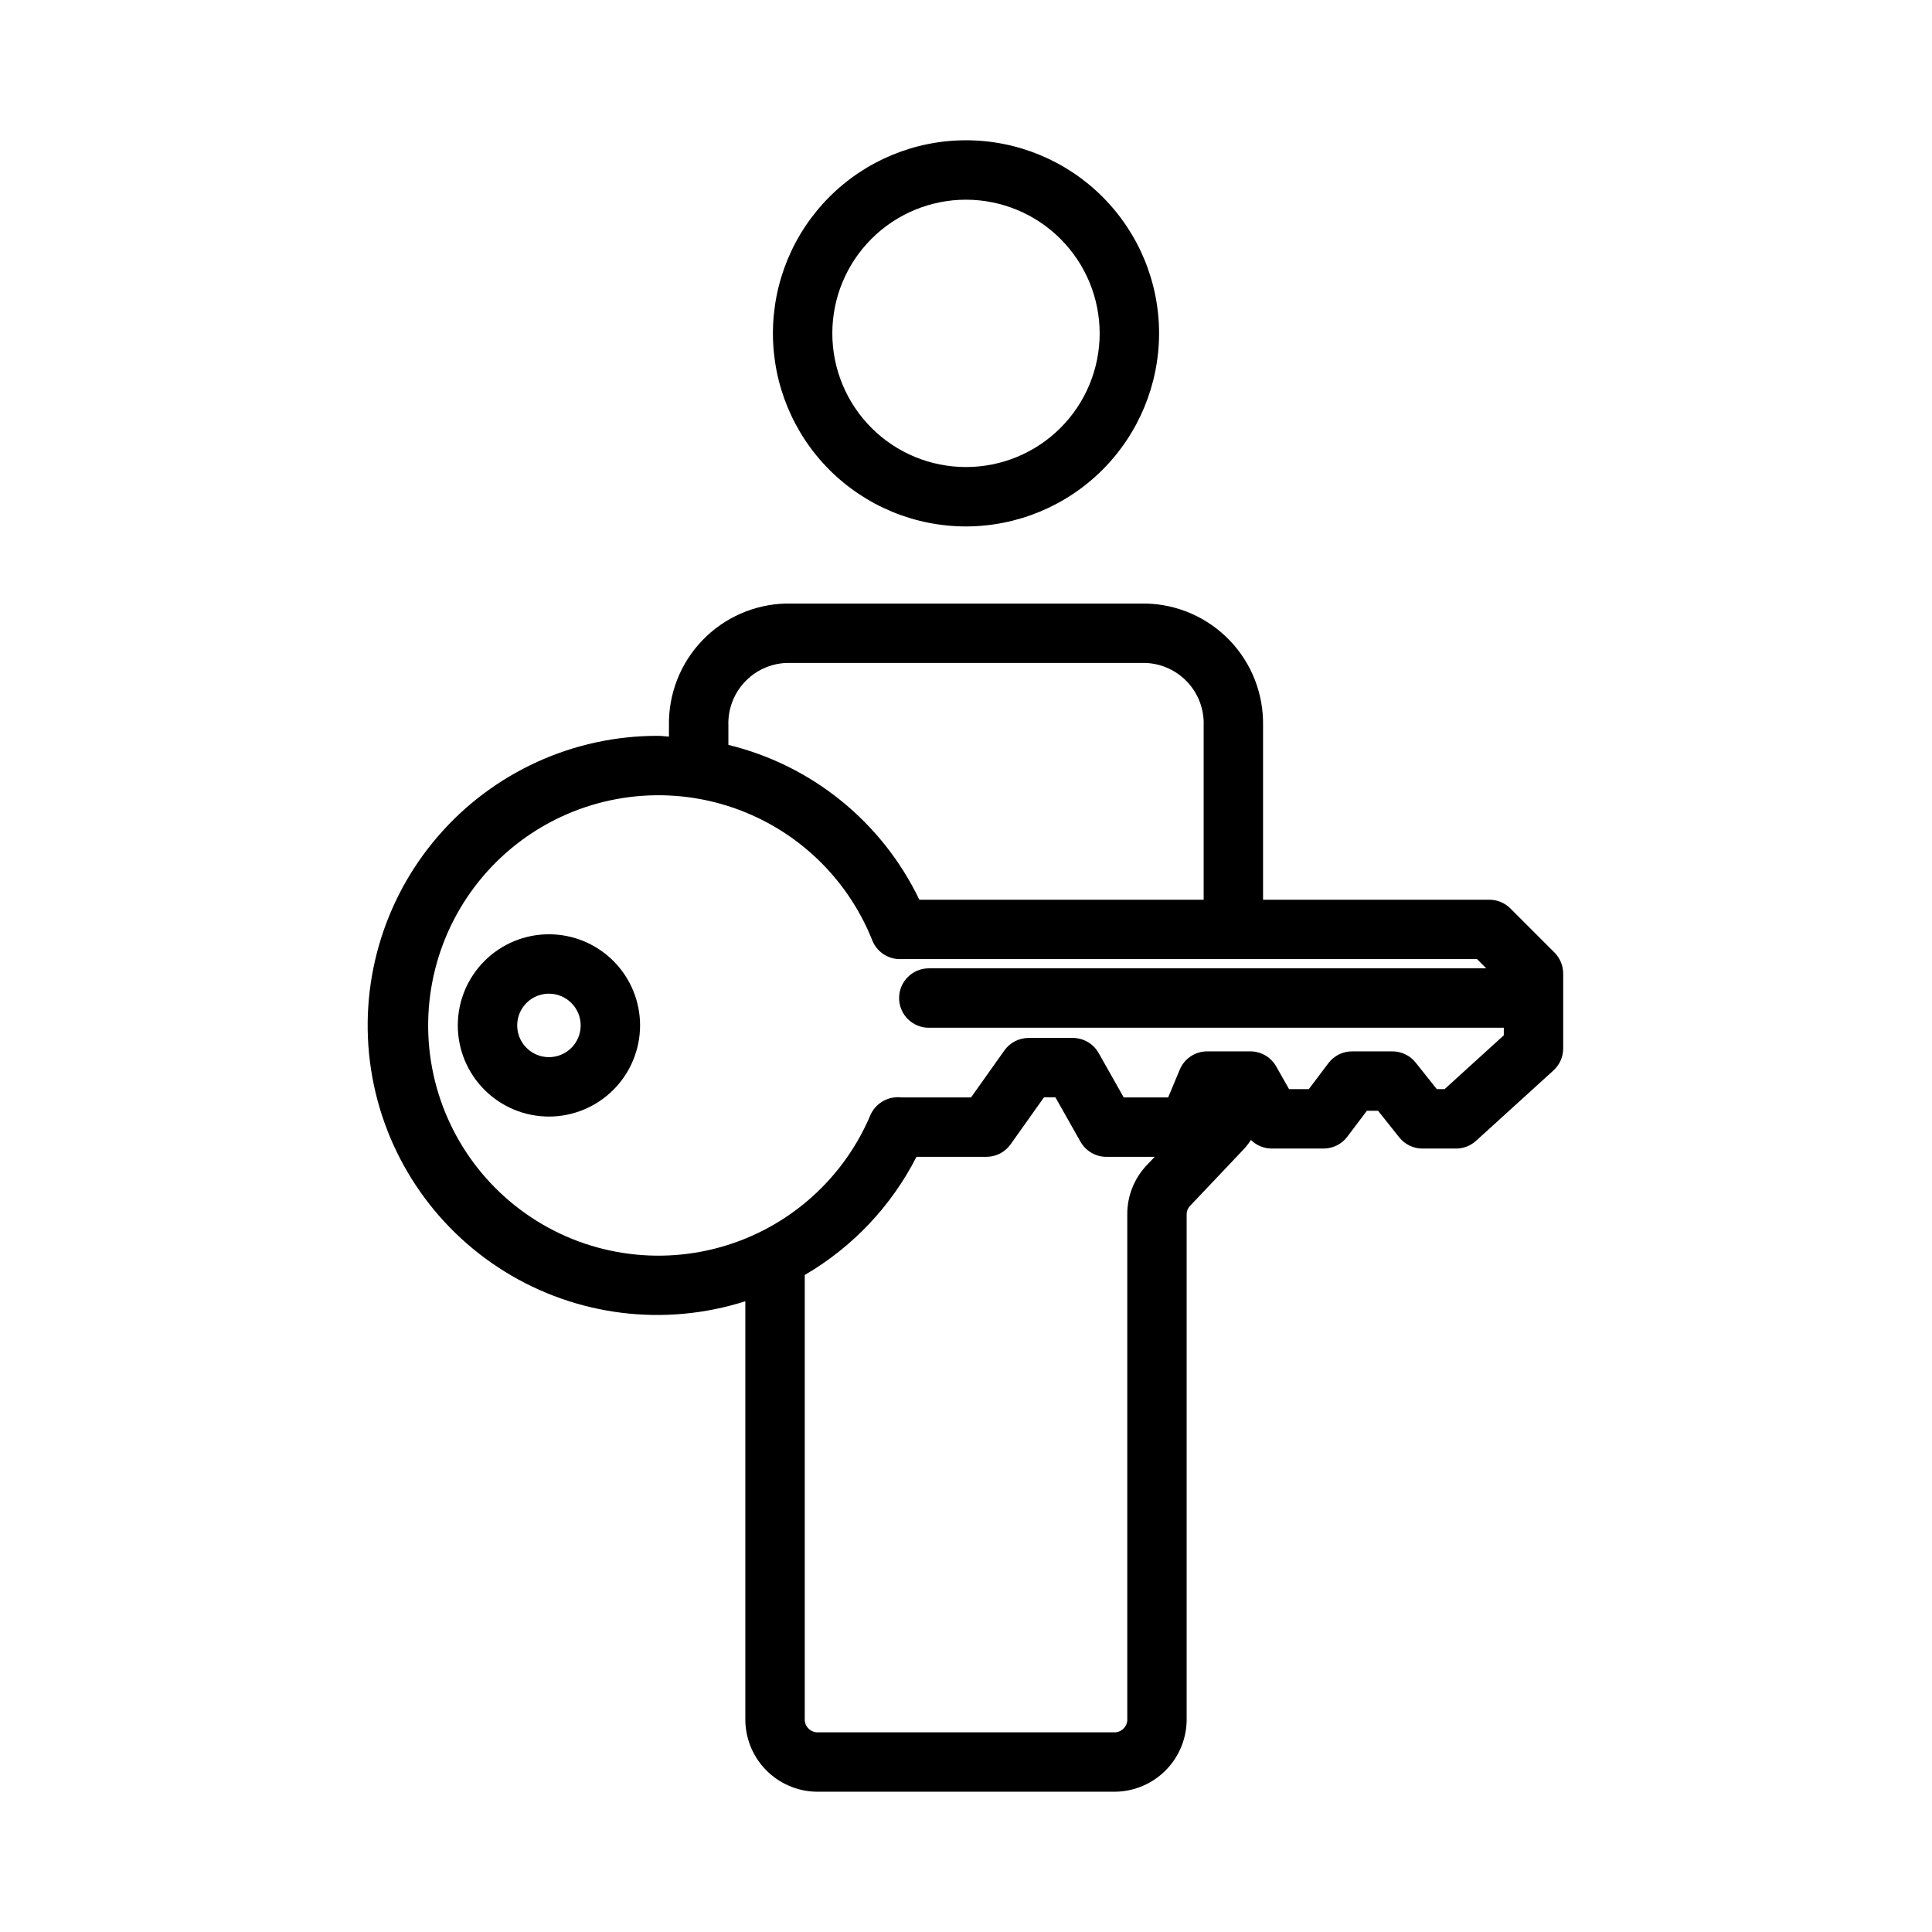 <?xml version="1.0" encoding="UTF-8"?>
<!-- Uploaded to: SVG Repo, www.svgrepo.com, Generator: SVG Repo Mixer Tools -->
<svg fill="#000000" width="800px" height="800px" version="1.1" viewBox="144 144 512 512" xmlns="http://www.w3.org/2000/svg">
 <g>
  <path d="m400 283.51c-13.57 0-26.586-5.391-36.184-14.984-9.594-9.598-14.984-22.613-14.984-36.184 0-13.57 5.391-26.582 14.984-36.18 9.598-9.598 22.613-14.988 36.184-14.988s26.582 5.391 36.18 14.988c9.598 9.598 14.988 22.609 14.988 36.18-0.016 13.566-5.414 26.574-15.004 36.164-9.594 9.594-22.602 14.988-36.164 15.004zm0-86.594v0.004c-9.398 0-18.406 3.731-25.051 10.375s-10.375 15.652-10.375 25.047c0 9.398 3.731 18.406 10.375 25.051s15.652 10.375 25.051 10.375c9.395 0 18.402-3.731 25.047-10.375s10.375-15.652 10.375-25.051c-0.008-9.391-3.746-18.395-10.387-25.035-6.641-6.641-15.645-10.379-25.035-10.387z"/>
  <path d="m289.48 439.9c-6.406 0-12.551-2.543-17.082-7.074-4.531-4.527-7.078-10.672-7.078-17.078s2.543-12.551 7.074-17.082c4.527-4.531 10.672-7.074 17.078-7.074s12.551 2.543 17.082 7.074c4.531 4.527 7.074 10.672 7.074 17.078-0.008 6.402-2.551 12.543-7.078 17.07-4.531 4.531-10.668 7.078-17.07 7.086zm0-32.562v-0.004c-3.402 0-6.473 2.047-7.773 5.188-1.305 3.144-0.586 6.762 1.82 9.168s6.023 3.125 9.164 1.824c3.144-1.301 5.195-4.367 5.195-7.769-0.008-4.641-3.766-8.402-8.406-8.41z"/>
  <path d="m555.96 396.44-11.703-11.699c-1.477-1.477-3.477-2.305-5.566-2.305h-59.969v-46.133c0.156-8.406-3.023-16.535-8.848-22.598-5.82-6.066-13.812-9.574-22.219-9.762h-95.309c-8.406 0.188-16.395 3.695-22.219 9.762-5.824 6.062-9.004 14.191-8.848 22.598v2.902c-0.941-0.035-1.855-0.199-2.801-0.199-22.441-0.086-43.801 9.652-58.445 26.656-14.648 17.004-21.117 39.566-17.707 61.746 3.41 22.184 16.363 41.758 35.441 53.574 19.078 11.816 42.375 14.691 63.754 7.859v110.54c-0.074 5.074 1.871 9.969 5.402 13.613 3.531 3.644 8.363 5.738 13.438 5.828h79.281c5.07-0.09 9.902-2.184 13.434-5.828 3.531-3.644 5.477-8.539 5.402-13.613v-133.57c-0.008-0.793 0.277-1.559 0.809-2.144l14.316-15.105c0.707-0.766 1.348-1.59 1.914-2.461 1.469 1.457 3.449 2.273 5.516 2.273h13.734c2.473 0 4.801-1.16 6.285-3.137l5.184-6.871h2.969l5.606 7.043c1.492 1.875 3.758 2.969 6.156 2.969h8.902c1.961 0 3.848-0.73 5.297-2.047l20.523-18.656c1.641-1.496 2.574-3.609 2.574-5.828v-19.844c0-2.086-0.828-4.09-2.305-5.566zm-218.93-60.137c-0.16-4.234 1.359-8.355 4.231-11.469s6.859-4.961 11.09-5.144h95.309c4.231 0.184 8.219 2.031 11.09 5.144 2.871 3.113 4.391 7.234 4.234 11.469v46.133h-75.352c-9.863-20.57-28.438-35.633-50.602-41.031zm105.71 129.51v133.57c0.148 1.871-1.227 3.516-3.094 3.695h-79.281c-1.867-0.18-3.246-1.824-3.098-3.695v-117.5c12.668-7.387 22.945-18.254 29.609-31.312h18.527c2.551 0 4.941-1.234 6.418-3.312l8.84-12.453h3.035l6.644 11.762h0.004c1.395 2.473 4.016 4.004 6.856 4.004h12.805l-2.148 2.269h-0.004c-3.305 3.508-5.137 8.148-5.113 12.969zm84.09-33.18h-2.062l-5.606-7.043c-1.492-1.875-3.762-2.969-6.16-2.969h-10.684c-2.473 0-4.801 1.164-6.285 3.137l-5.184 6.871-5.231 0.004-3.418-6.019h0.004c-1.398-2.469-4.012-3.992-6.848-3.992h-11.445c-3.18 0-6.047 1.91-7.266 4.844l-3.07 7.363h-11.777l-6.644-11.762h-0.004c-1.391-2.473-4.012-4.004-6.852-4.004h-11.699c-2.551 0-4.945 1.234-6.422 3.312l-8.84 12.453h-18.391c-3.305-0.406-6.512 1.27-8.062 4.215-0.168 0.32-0.312 0.652-0.438 0.992-7.543 17.391-22.746 30.289-41.133 34.898-18.391 4.609-37.879 0.41-52.734-11.367s-23.395-29.789-23.105-48.746c0.293-18.957 9.379-36.699 24.59-48.016 15.211-11.312 34.82-14.914 53.059-9.742 18.238 5.172 33.035 18.531 40.043 36.148 1.191 2.996 4.09 4.965 7.316 4.965h152.95l2.445 2.445h-147.73c-4.348 0-7.875 3.523-7.875 7.871 0 4.348 3.527 7.871 7.875 7.871h152.38v2z"/>
 </g>
</svg>
